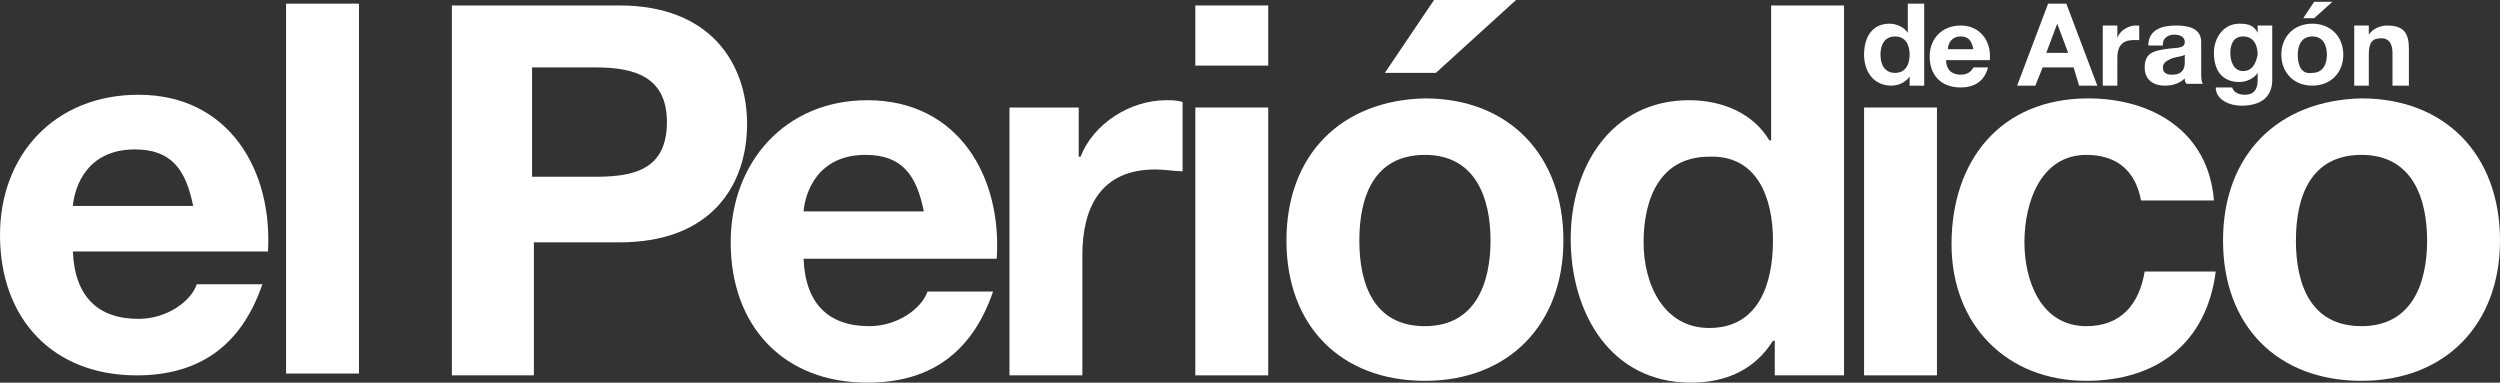 <?xml version="1.0" encoding="utf-8"?>
<svg version="1.1" id="Capa_1" xmlns="http://www.w3.org/2000/svg" xmlns:xlink="http://www.w3.org/1999/xlink" x="0px" y="0px"
	 viewBox="0 0 137.2 21" style="enable-background:new 0 0 137.2 21;" xml:space="preserve">
<rect x="0" y="0" width="137.2" height="21" fill="#333333" stroke="none"/>
<g>
	<path fill="white" class="st0" d="M14.7,13.9c0.3-4.5-2.1-8.7-7.1-8.7C3,5.2,0,8.5,0,12.9c0,4.6,2.9,7.7,7.5,7.7c3.3,0,5.7-1.5,6.9-5h-3.6
		c-0.3,0.9-1.6,1.9-3.2,1.9c-2.2,0-3.5-1.2-3.6-3.7H14.7z M4,11.3c0.1-1.1,0.8-3.1,3.4-3.1c2,0,2.8,1.1,3.2,3.1H4z"/>
	<rect fill="white" x="15.7" y="0.2" class="st0" width="4" height="20.3"/>
	<path fill="white" class="st0" d="M24.8,20.6h4.5v-7.3h4.7c5.1,0,7-3.2,7-6.5c0-3.3-2-6.5-7-6.5h-9.2V20.6z M29.2,3.7h3.5c2.1,0,3.9,0.5,3.9,3
		c0,2.6-1.8,3-3.9,3h-3.5V3.7z"/>
	<path fill="white" class="st0" d="M54.7,14.2c0.3-4.5-2.1-8.7-7.1-8.7c-4.5,0-7.5,3.4-7.5,7.8c0,4.6,2.9,7.7,7.5,7.7c3.3,0,5.7-1.5,6.9-5h-3.6
		c-0.3,0.9-1.6,1.9-3.2,1.9c-2.2,0-3.5-1.2-3.6-3.7H54.7z M44.1,11.6c0.1-1.1,0.8-3.1,3.4-3.1c2,0,2.8,1.1,3.2,3.1H44.1z"/>
	<path fill="white" class="st0" d="M55.4,20.6h4v-6.6c0-2.6,1-4.7,4-4.7c0.5,0,1.1,0.1,1.5,0.1V5.6c-0.3-0.1-0.6-0.1-0.9-0.1c-2,0-4,1.3-4.7,3.1
		h-0.1V5.9h-3.8V20.6z"/>
	<path fill="white" class="st0" d="M65.6,20.6h4V5.9h-4V20.6z M69.6,0.3h-4v3.3h4V0.3z"/>
	<path fill="white" class="st0" d="M83.2,0h-4.5L76,4h2.8L83.2,0z M70.6,13.2c0,4.7,3,7.7,7.6,7.7c4.6,0,7.6-3.1,7.6-7.7c0-4.7-3-7.8-7.6-7.8
		C73.6,5.5,70.6,8.5,70.6,13.2 M74.6,13.2c0-2.4,0.8-4.7,3.6-4.7c2.8,0,3.6,2.4,3.6,4.7c0,2.3-0.8,4.7-3.6,4.7
		C75.4,17.9,74.6,15.6,74.6,13.2"/>
	<path fill="white" class="st0" d="M97.4,20.6h3.8V0.3h-4v7.4h-0.1h0c-0.9-1.5-2.6-2.2-4.4-2.2c-4.3,0-6.5,3.7-6.5,7.6c0,4.1,2.2,7.9,6.6,7.9
		c1.9,0,3.5-0.7,4.5-2.3h0.1V20.6z M97.3,13.2c0,2.4-0.8,4.8-3.5,4.8c-2.5,0-3.6-2.4-3.6-4.7c0-2.4,0.9-4.7,3.6-4.7
		C96.4,8.5,97.3,10.8,97.3,13.2"/>
	<rect fill="white" x="102.3" y="5.9" class="st0" width="4" height="14.7"/>
	<path fill="white" class="st0" d="M121.5,11c-0.3-3.8-3.4-5.6-6.9-5.6c-4.8,0-7.5,3.4-7.5,8c0,4.4,3,7.5,7.4,7.5c3.9,0,6.6-2.1,7.1-6h-3.9
		c-0.3,1.8-1.3,3-3.2,3c-2.5,0-3.4-2.5-3.4-4.6c0-2.2,0.9-4.8,3.4-4.8c1.7,0,2.7,0.9,3,2.5H121.5z"/>
	<path fill="white" class="st0" d="M122,13.2c0,4.7,3,7.7,7.6,7.7c4.6,0,7.6-3.1,7.6-7.7c0-4.7-3-7.8-7.6-7.8C125,5.5,122,8.5,122,13.2 M126,13.2
		c0-2.4,0.8-4.7,3.6-4.7c2.8,0,3.6,2.4,3.6,4.7c0,2.3-0.8,4.7-3.6,4.7C126.8,17.9,126,15.6,126,13.2"/>
	<path fill="white" class="st0" d="M104.8,4.7h0.8V0.2h-0.9v1.6h0h0c-0.2-0.3-0.6-0.5-1-0.5c-1,0-1.4,0.8-1.4,1.7c0,0.9,0.5,1.7,1.5,1.7
		c0.4,0,0.8-0.2,1-0.5h0V4.7z M104.8,3c0,0.5-0.2,1-0.8,1c-0.6,0-0.8-0.5-0.8-1c0-0.5,0.2-1,0.8-1C104.6,2,104.8,2.5,104.8,3"/>
	<path fill="white" class="st0" d="M109.2,3.3c0.1-1-0.5-1.9-1.6-1.9c-1,0-1.7,0.7-1.7,1.7c0,1,0.6,1.7,1.7,1.7c0.7,0,1.3-0.3,1.5-1.1h-0.8
		c-0.1,0.2-0.3,0.4-0.7,0.4c-0.5,0-0.8-0.3-0.8-0.8H109.2z M106.9,2.7c0-0.3,0.2-0.7,0.7-0.7c0.4,0,0.6,0.2,0.7,0.7H106.9z"/>
	<path fill="white" class="st0" d="M110.7,4.7h1l0.4-1h1.7l0.3,1h1l-1.7-4.5h-1L110.7,4.7z M112.9,1.3L112.9,1.3l0.6,1.6h-1.2L112.9,1.3z"/>
	<path fill="white" class="st0" d="M115.3,4.7h0.9V3.2c0-0.6,0.2-1,0.9-1c0.1,0,0.2,0,0.3,0V1.4c-0.1,0-0.1,0-0.2,0c-0.4,0-0.9,0.3-1,0.7h0V1.4
		h-0.8V4.7z"/>
	<path fill="white" class="st0" d="M119.9,3.4c0,0.2,0,0.7-0.7,0.7c-0.3,0-0.5-0.1-0.5-0.4c0-0.3,0.3-0.4,0.5-0.5c0.3-0.1,0.6-0.1,0.7-0.2V3.4z
		 M118.7,2.4c0-0.3,0.3-0.5,0.6-0.5c0.3,0,0.6,0.1,0.6,0.4c0,0.4-0.5,0.3-1.1,0.4c-0.6,0.1-1.1,0.2-1.1,1c0,0.7,0.5,1,1.1,1
		c0.4,0,0.8-0.1,1.1-0.4c0,0.1,0,0.2,0.1,0.3h0.9c-0.1-0.1-0.1-0.4-0.1-0.7V2.3c0-0.8-0.8-0.9-1.4-0.9c-0.7,0-1.5,0.2-1.5,1.1H118.7
		z"/>
	<path fill="white" class="st0" d="M124.7,1.4h-0.8v0.4h0c-0.2-0.4-0.5-0.5-1-0.5c-0.9,0-1.4,0.8-1.4,1.6c0,0.9,0.4,1.6,1.4,1.6
		c0.4,0,0.8-0.2,1-0.5h0v0.4c0,0.5-0.2,0.8-0.7,0.8c-0.3,0-0.6-0.1-0.7-0.4h-0.9c0,0.7,0.8,1,1.4,1c1.5,0,1.7-0.9,1.7-1.4V1.4z
		 M123.1,3.9c-0.5,0-0.7-0.5-0.7-1c0-0.5,0.2-0.9,0.7-0.9c0.6,0,0.8,0.5,0.8,1C123.8,3.5,123.6,3.9,123.1,3.9"/>
	<path fill="white" class="st0" d="M128,0.1h-1L126.4,1h0.6L128,0.1z M125.2,3c0,1,0.7,1.7,1.7,1.7c1,0,1.7-0.7,1.7-1.7c0-1-0.7-1.7-1.7-1.7
		C125.9,1.3,125.2,2,125.2,3 M126.1,3c0-0.5,0.2-1,0.8-1c0.6,0,0.8,0.5,0.8,1c0,0.5-0.2,1-0.8,1C126.3,4.1,126.1,3.6,126.1,3"/>
	<path fill="white" class="st0" d="M129.1,4.7h0.9V3c0-0.7,0.2-0.9,0.7-0.9c0.4,0,0.6,0.3,0.6,0.8v1.8h0.9v-2c0-0.8-0.2-1.3-1.2-1.3
		c-0.4,0-0.8,0.2-1,0.5h0V1.4h-0.8V4.7z"/>
</g>
</svg>
